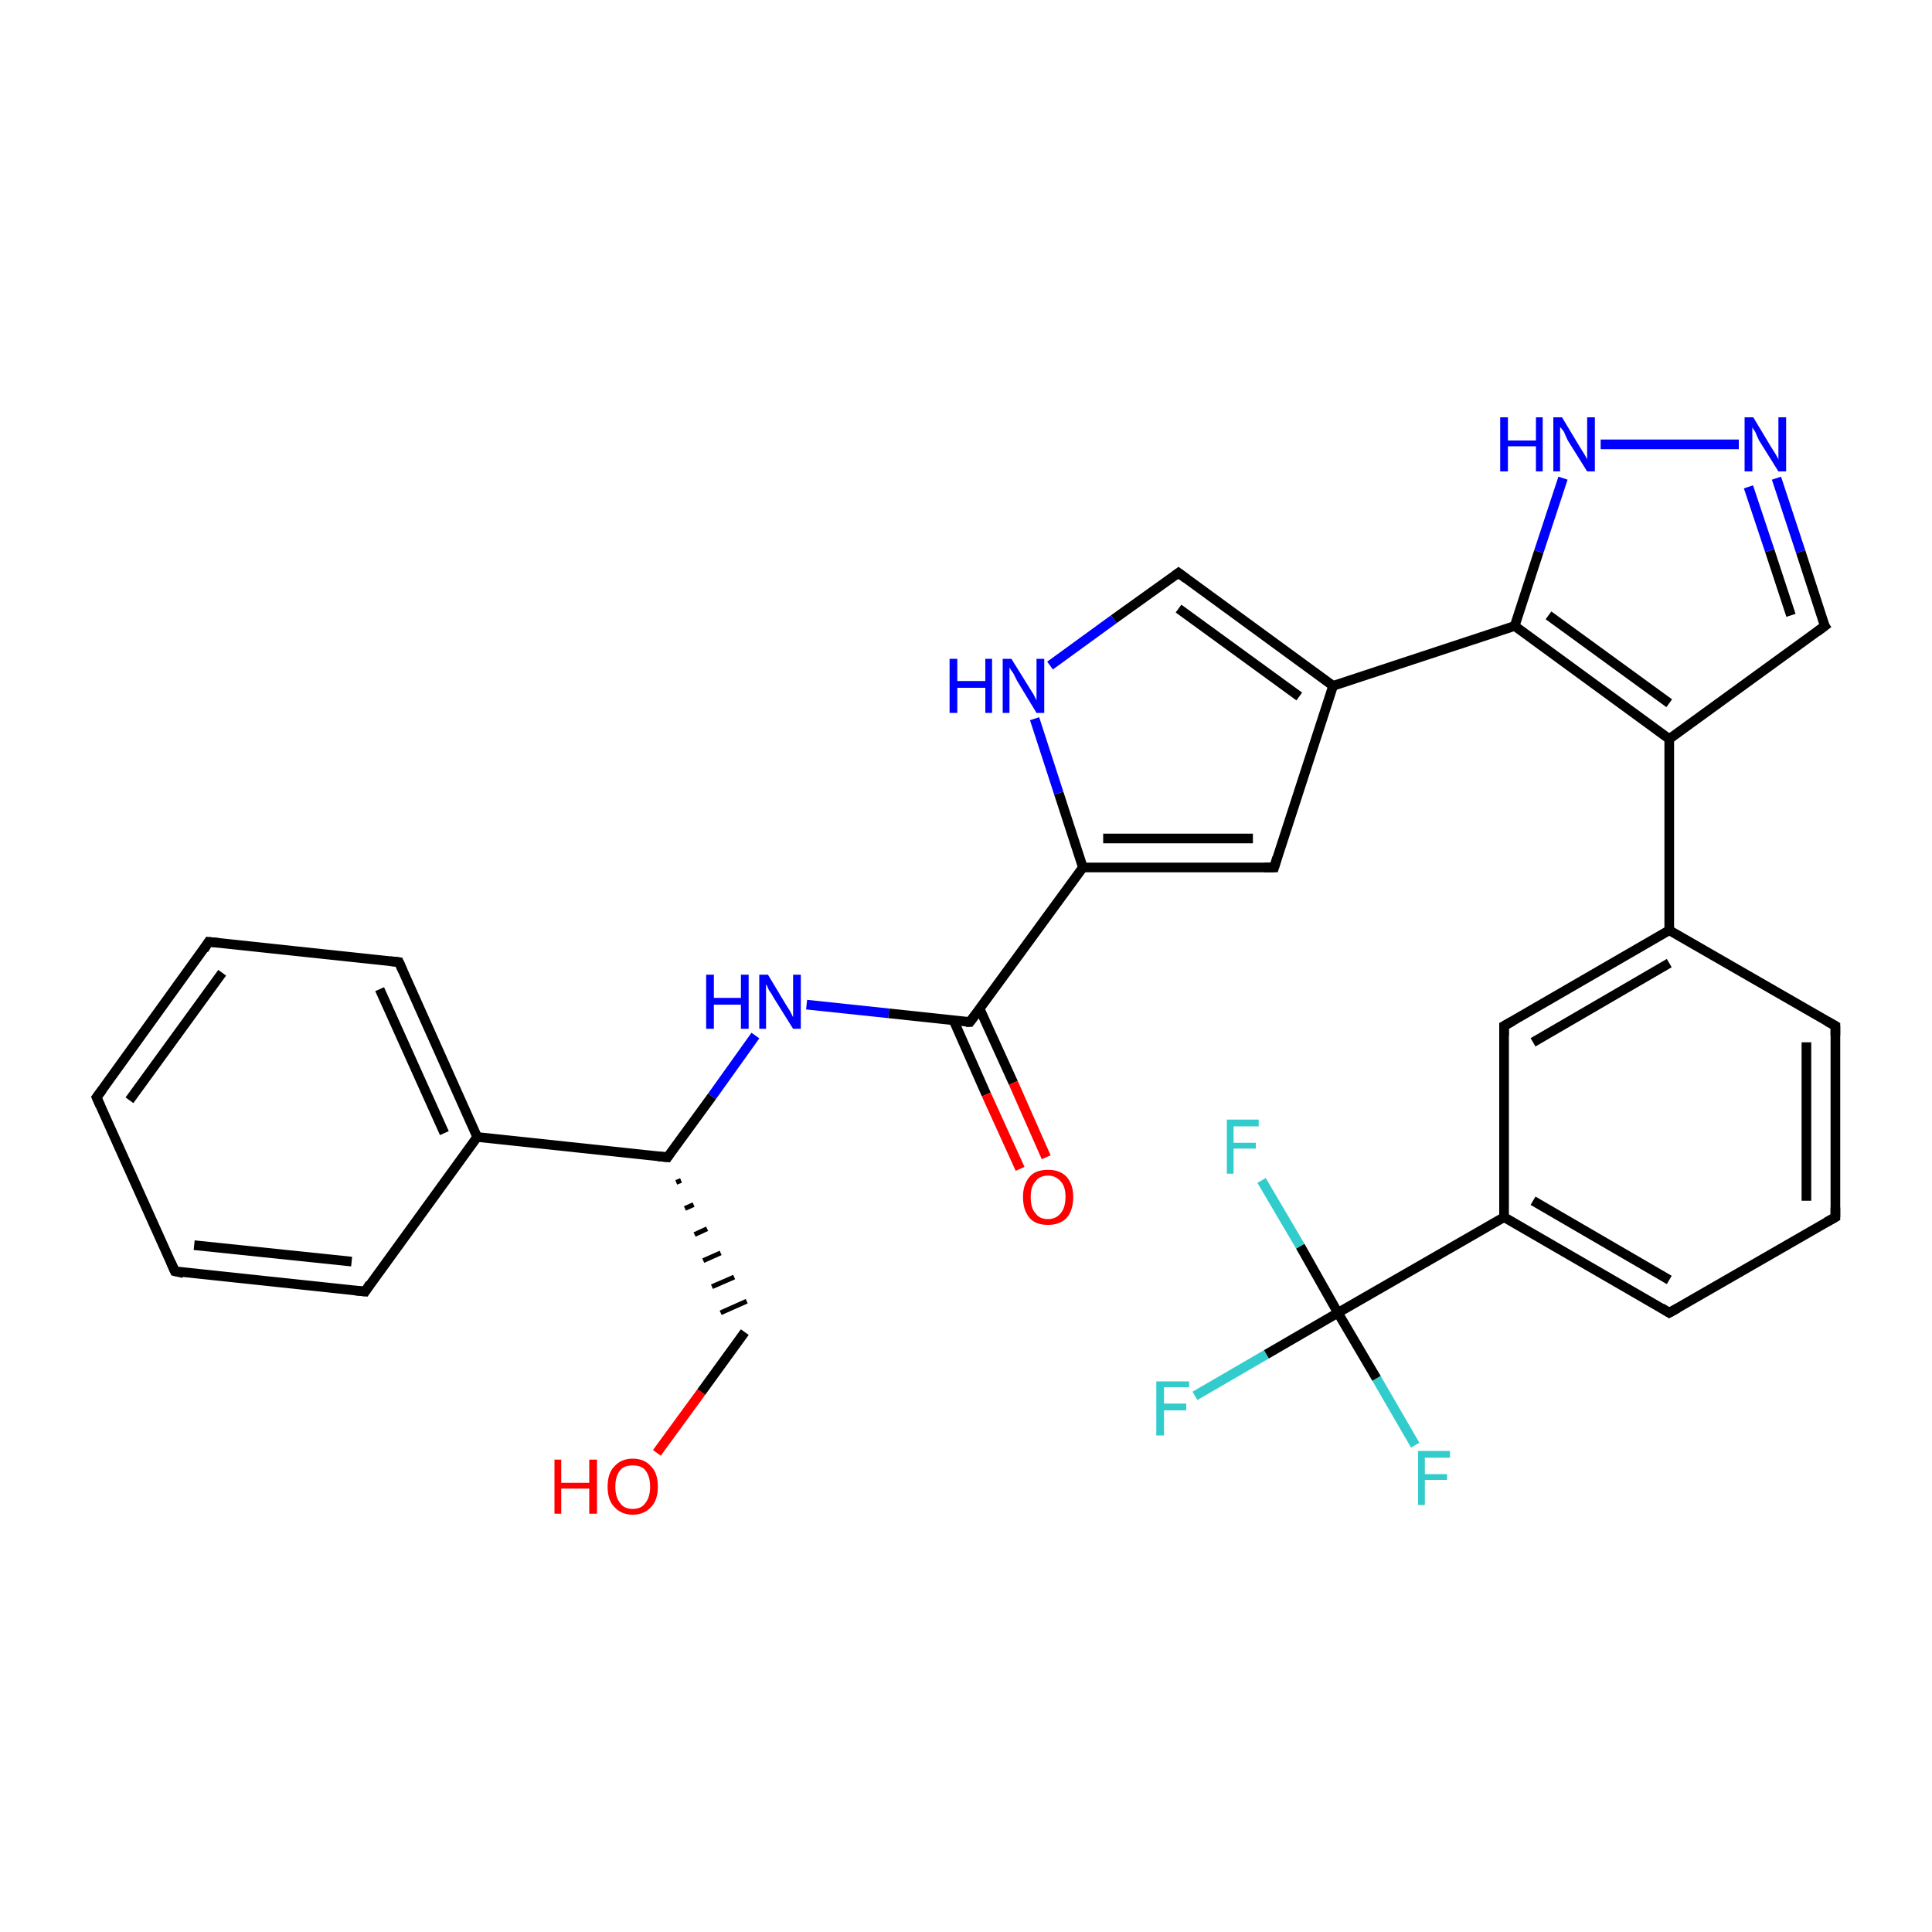 <?xml version='1.0' encoding='iso-8859-1'?>
<svg version='1.1' baseProfile='full'
              xmlns='http://www.w3.org/2000/svg'
                      xmlns:rdkit='http://www.rdkit.org/xml'
                      xmlns:xlink='http://www.w3.org/1999/xlink'
                  xml:space='preserve'
width='200px' height='200px' viewBox='0 0 200 200'>
<!-- END OF HEADER -->
<rect style='opacity:1.0;fill:#FFFFFF;stroke:none' width='200.0' height='200.0' x='0.0' y='0.0'> </rect>
<path class='bond-0 atom-25 atom-24' d='M 190.0,126.0 L 190.0,106.2' style='fill:none;fill-rule:evenodd;stroke:#000000;stroke-width:1.0px;stroke-linecap:butt;stroke-linejoin:miter;stroke-opacity:1' />
<path class='bond-0 atom-25 atom-24' d='M 187.0,124.3 L 187.0,107.9' style='fill:none;fill-rule:evenodd;stroke:#000000;stroke-width:1.0px;stroke-linecap:butt;stroke-linejoin:miter;stroke-opacity:1' />
<path class='bond-1 atom-25 atom-26' d='M 190.0,126.0 L 172.8,135.9' style='fill:none;fill-rule:evenodd;stroke:#000000;stroke-width:1.0px;stroke-linecap:butt;stroke-linejoin:miter;stroke-opacity:1' />
<path class='bond-2 atom-24 atom-22' d='M 190.0,106.2 L 172.8,96.3' style='fill:none;fill-rule:evenodd;stroke:#000000;stroke-width:1.0px;stroke-linecap:butt;stroke-linejoin:miter;stroke-opacity:1' />
<path class='bond-3 atom-26 atom-27' d='M 172.8,135.9 L 155.7,126.0' style='fill:none;fill-rule:evenodd;stroke:#000000;stroke-width:1.0px;stroke-linecap:butt;stroke-linejoin:miter;stroke-opacity:1' />
<path class='bond-3 atom-26 atom-27' d='M 172.8,132.5 L 158.7,124.3' style='fill:none;fill-rule:evenodd;stroke:#000000;stroke-width:1.0px;stroke-linecap:butt;stroke-linejoin:miter;stroke-opacity:1' />
<path class='bond-4 atom-11 atom-10' d='M 68.0,150.4 L 72.6,144.1' style='fill:none;fill-rule:evenodd;stroke:#FF0000;stroke-width:1.0px;stroke-linecap:butt;stroke-linejoin:miter;stroke-opacity:1' />
<path class='bond-4 atom-11 atom-10' d='M 72.6,144.1 L 77.1,137.9' style='fill:none;fill-rule:evenodd;stroke:#000000;stroke-width:1.0px;stroke-linecap:butt;stroke-linejoin:miter;stroke-opacity:1' />
<path class='bond-5 atom-22 atom-21' d='M 172.8,96.3 L 172.8,76.5' style='fill:none;fill-rule:evenodd;stroke:#000000;stroke-width:1.0px;stroke-linecap:butt;stroke-linejoin:miter;stroke-opacity:1' />
<path class='bond-6 atom-22 atom-23' d='M 172.8,96.3 L 155.7,106.2' style='fill:none;fill-rule:evenodd;stroke:#000000;stroke-width:1.0px;stroke-linecap:butt;stroke-linejoin:miter;stroke-opacity:1' />
<path class='bond-6 atom-22 atom-23' d='M 172.8,99.7 L 158.7,107.9' style='fill:none;fill-rule:evenodd;stroke:#000000;stroke-width:1.0px;stroke-linecap:butt;stroke-linejoin:miter;stroke-opacity:1' />
<path class='bond-7 atom-29 atom-28' d='M 123.7,144.5 L 131.1,140.2' style='fill:none;fill-rule:evenodd;stroke:#33CCCC;stroke-width:1.0px;stroke-linecap:butt;stroke-linejoin:miter;stroke-opacity:1' />
<path class='bond-7 atom-29 atom-28' d='M 131.1,140.2 L 138.5,135.9' style='fill:none;fill-rule:evenodd;stroke:#000000;stroke-width:1.0px;stroke-linecap:butt;stroke-linejoin:miter;stroke-opacity:1' />
<path class='bond-8 atom-27 atom-23' d='M 155.7,126.0 L 155.7,106.2' style='fill:none;fill-rule:evenodd;stroke:#000000;stroke-width:1.0px;stroke-linecap:butt;stroke-linejoin:miter;stroke-opacity:1' />
<path class='bond-9 atom-27 atom-28' d='M 155.7,126.0 L 138.5,135.9' style='fill:none;fill-rule:evenodd;stroke:#000000;stroke-width:1.0px;stroke-linecap:butt;stroke-linejoin:miter;stroke-opacity:1' />
<path class='bond-10 atom-20 atom-21' d='M 188.9,64.8 L 172.8,76.5' style='fill:none;fill-rule:evenodd;stroke:#000000;stroke-width:1.0px;stroke-linecap:butt;stroke-linejoin:miter;stroke-opacity:1' />
<path class='bond-11 atom-20 atom-19' d='M 188.9,64.8 L 186.4,57.1' style='fill:none;fill-rule:evenodd;stroke:#000000;stroke-width:1.0px;stroke-linecap:butt;stroke-linejoin:miter;stroke-opacity:1' />
<path class='bond-11 atom-20 atom-19' d='M 186.4,57.1 L 183.9,49.5' style='fill:none;fill-rule:evenodd;stroke:#0000FF;stroke-width:1.0px;stroke-linecap:butt;stroke-linejoin:miter;stroke-opacity:1' />
<path class='bond-11 atom-20 atom-19' d='M 185.4,63.7 L 183.2,57.0' style='fill:none;fill-rule:evenodd;stroke:#000000;stroke-width:1.0px;stroke-linecap:butt;stroke-linejoin:miter;stroke-opacity:1' />
<path class='bond-11 atom-20 atom-19' d='M 183.2,57.0 L 181.0,50.4' style='fill:none;fill-rule:evenodd;stroke:#0000FF;stroke-width:1.0px;stroke-linecap:butt;stroke-linejoin:miter;stroke-opacity:1' />
<path class='bond-12 atom-21 atom-17' d='M 172.8,76.5 L 156.8,64.8' style='fill:none;fill-rule:evenodd;stroke:#000000;stroke-width:1.0px;stroke-linecap:butt;stroke-linejoin:miter;stroke-opacity:1' />
<path class='bond-12 atom-21 atom-17' d='M 172.8,72.8 L 160.3,63.7' style='fill:none;fill-rule:evenodd;stroke:#000000;stroke-width:1.0px;stroke-linecap:butt;stroke-linejoin:miter;stroke-opacity:1' />
<path class='bond-13 atom-3 atom-10' d='M 70.0,122.4 L 70.5,122.2' style='fill:none;fill-rule:evenodd;stroke:#000000;stroke-width:0.5px;stroke-linecap:butt;stroke-linejoin:miter;stroke-opacity:1' />
<path class='bond-13 atom-3 atom-10' d='M 70.9,125.1 L 71.8,124.7' style='fill:none;fill-rule:evenodd;stroke:#000000;stroke-width:0.5px;stroke-linecap:butt;stroke-linejoin:miter;stroke-opacity:1' />
<path class='bond-13 atom-3 atom-10' d='M 71.9,127.8 L 73.2,127.2' style='fill:none;fill-rule:evenodd;stroke:#000000;stroke-width:0.5px;stroke-linecap:butt;stroke-linejoin:miter;stroke-opacity:1' />
<path class='bond-13 atom-3 atom-10' d='M 72.8,130.5 L 74.6,129.7' style='fill:none;fill-rule:evenodd;stroke:#000000;stroke-width:0.5px;stroke-linecap:butt;stroke-linejoin:miter;stroke-opacity:1' />
<path class='bond-13 atom-3 atom-10' d='M 73.7,133.2 L 76.0,132.2' style='fill:none;fill-rule:evenodd;stroke:#000000;stroke-width:0.5px;stroke-linecap:butt;stroke-linejoin:miter;stroke-opacity:1' />
<path class='bond-13 atom-3 atom-10' d='M 74.6,135.9 L 77.3,134.7' style='fill:none;fill-rule:evenodd;stroke:#000000;stroke-width:0.5px;stroke-linecap:butt;stroke-linejoin:miter;stroke-opacity:1' />
<path class='bond-14 atom-28 atom-31' d='M 138.5,135.9 L 142.5,142.7' style='fill:none;fill-rule:evenodd;stroke:#000000;stroke-width:1.0px;stroke-linecap:butt;stroke-linejoin:miter;stroke-opacity:1' />
<path class='bond-14 atom-28 atom-31' d='M 142.5,142.7 L 146.5,149.6' style='fill:none;fill-rule:evenodd;stroke:#33CCCC;stroke-width:1.0px;stroke-linecap:butt;stroke-linejoin:miter;stroke-opacity:1' />
<path class='bond-15 atom-28 atom-30' d='M 138.5,135.9 L 134.6,129.0' style='fill:none;fill-rule:evenodd;stroke:#000000;stroke-width:1.0px;stroke-linecap:butt;stroke-linejoin:miter;stroke-opacity:1' />
<path class='bond-15 atom-28 atom-30' d='M 134.6,129.0 L 130.6,122.2' style='fill:none;fill-rule:evenodd;stroke:#33CCCC;stroke-width:1.0px;stroke-linecap:butt;stroke-linejoin:miter;stroke-opacity:1' />
<path class='bond-16 atom-19 atom-18' d='M 180.0,46.0 L 165.7,46.0' style='fill:none;fill-rule:evenodd;stroke:#0000FF;stroke-width:1.0px;stroke-linecap:butt;stroke-linejoin:miter;stroke-opacity:1' />
<path class='bond-17 atom-17 atom-18' d='M 156.8,64.8 L 159.3,57.1' style='fill:none;fill-rule:evenodd;stroke:#000000;stroke-width:1.0px;stroke-linecap:butt;stroke-linejoin:miter;stroke-opacity:1' />
<path class='bond-17 atom-17 atom-18' d='M 159.3,57.1 L 161.8,49.5' style='fill:none;fill-rule:evenodd;stroke:#0000FF;stroke-width:1.0px;stroke-linecap:butt;stroke-linejoin:miter;stroke-opacity:1' />
<path class='bond-18 atom-17 atom-16' d='M 156.8,64.8 L 138.0,71.0' style='fill:none;fill-rule:evenodd;stroke:#000000;stroke-width:1.0px;stroke-linecap:butt;stroke-linejoin:miter;stroke-opacity:1' />
<path class='bond-19 atom-13 atom-16' d='M 131.9,89.8 L 138.0,71.0' style='fill:none;fill-rule:evenodd;stroke:#000000;stroke-width:1.0px;stroke-linecap:butt;stroke-linejoin:miter;stroke-opacity:1' />
<path class='bond-20 atom-13 atom-12' d='M 131.9,89.8 L 112.1,89.8' style='fill:none;fill-rule:evenodd;stroke:#000000;stroke-width:1.0px;stroke-linecap:butt;stroke-linejoin:miter;stroke-opacity:1' />
<path class='bond-20 atom-13 atom-12' d='M 129.7,86.8 L 114.2,86.8' style='fill:none;fill-rule:evenodd;stroke:#000000;stroke-width:1.0px;stroke-linecap:butt;stroke-linejoin:miter;stroke-opacity:1' />
<path class='bond-21 atom-2 atom-3' d='M 78.2,107.2 L 73.7,113.5' style='fill:none;fill-rule:evenodd;stroke:#0000FF;stroke-width:1.0px;stroke-linecap:butt;stroke-linejoin:miter;stroke-opacity:1' />
<path class='bond-21 atom-2 atom-3' d='M 73.7,113.5 L 69.1,119.8' style='fill:none;fill-rule:evenodd;stroke:#000000;stroke-width:1.0px;stroke-linecap:butt;stroke-linejoin:miter;stroke-opacity:1' />
<path class='bond-22 atom-2 atom-1' d='M 83.5,104.0 L 92.0,104.9' style='fill:none;fill-rule:evenodd;stroke:#0000FF;stroke-width:1.0px;stroke-linecap:butt;stroke-linejoin:miter;stroke-opacity:1' />
<path class='bond-22 atom-2 atom-1' d='M 92.0,104.9 L 100.4,105.8' style='fill:none;fill-rule:evenodd;stroke:#000000;stroke-width:1.0px;stroke-linecap:butt;stroke-linejoin:miter;stroke-opacity:1' />
<path class='bond-23 atom-3 atom-4' d='M 69.1,119.8 L 49.4,117.7' style='fill:none;fill-rule:evenodd;stroke:#000000;stroke-width:1.0px;stroke-linecap:butt;stroke-linejoin:miter;stroke-opacity:1' />
<path class='bond-24 atom-16 atom-15' d='M 138.0,71.0 L 122.0,59.3' style='fill:none;fill-rule:evenodd;stroke:#000000;stroke-width:1.0px;stroke-linecap:butt;stroke-linejoin:miter;stroke-opacity:1' />
<path class='bond-24 atom-16 atom-15' d='M 134.5,72.1 L 122.0,63.0' style='fill:none;fill-rule:evenodd;stroke:#000000;stroke-width:1.0px;stroke-linecap:butt;stroke-linejoin:miter;stroke-opacity:1' />
<path class='bond-25 atom-12 atom-1' d='M 112.1,89.8 L 100.4,105.8' style='fill:none;fill-rule:evenodd;stroke:#000000;stroke-width:1.0px;stroke-linecap:butt;stroke-linejoin:miter;stroke-opacity:1' />
<path class='bond-26 atom-12 atom-14' d='M 112.1,89.8 L 109.6,82.1' style='fill:none;fill-rule:evenodd;stroke:#000000;stroke-width:1.0px;stroke-linecap:butt;stroke-linejoin:miter;stroke-opacity:1' />
<path class='bond-26 atom-12 atom-14' d='M 109.6,82.1 L 107.1,74.4' style='fill:none;fill-rule:evenodd;stroke:#0000FF;stroke-width:1.0px;stroke-linecap:butt;stroke-linejoin:miter;stroke-opacity:1' />
<path class='bond-27 atom-1 atom-0' d='M 98.7,105.6 L 102.1,113.3' style='fill:none;fill-rule:evenodd;stroke:#000000;stroke-width:1.0px;stroke-linecap:butt;stroke-linejoin:miter;stroke-opacity:1' />
<path class='bond-27 atom-1 atom-0' d='M 102.1,113.3 L 105.6,121.0' style='fill:none;fill-rule:evenodd;stroke:#FF0000;stroke-width:1.0px;stroke-linecap:butt;stroke-linejoin:miter;stroke-opacity:1' />
<path class='bond-27 atom-1 atom-0' d='M 101.4,104.4 L 104.9,112.1' style='fill:none;fill-rule:evenodd;stroke:#000000;stroke-width:1.0px;stroke-linecap:butt;stroke-linejoin:miter;stroke-opacity:1' />
<path class='bond-27 atom-1 atom-0' d='M 104.9,112.1 L 108.3,119.8' style='fill:none;fill-rule:evenodd;stroke:#FF0000;stroke-width:1.0px;stroke-linecap:butt;stroke-linejoin:miter;stroke-opacity:1' />
<path class='bond-28 atom-4 atom-5' d='M 49.4,117.7 L 41.3,99.6' style='fill:none;fill-rule:evenodd;stroke:#000000;stroke-width:1.0px;stroke-linecap:butt;stroke-linejoin:miter;stroke-opacity:1' />
<path class='bond-28 atom-4 atom-5' d='M 46.0,117.3 L 39.3,102.4' style='fill:none;fill-rule:evenodd;stroke:#000000;stroke-width:1.0px;stroke-linecap:butt;stroke-linejoin:miter;stroke-opacity:1' />
<path class='bond-29 atom-4 atom-9' d='M 49.4,117.7 L 37.8,133.7' style='fill:none;fill-rule:evenodd;stroke:#000000;stroke-width:1.0px;stroke-linecap:butt;stroke-linejoin:miter;stroke-opacity:1' />
<path class='bond-30 atom-15 atom-14' d='M 122.0,59.3 L 115.3,64.1' style='fill:none;fill-rule:evenodd;stroke:#000000;stroke-width:1.0px;stroke-linecap:butt;stroke-linejoin:miter;stroke-opacity:1' />
<path class='bond-30 atom-15 atom-14' d='M 115.3,64.1 L 108.7,68.9' style='fill:none;fill-rule:evenodd;stroke:#0000FF;stroke-width:1.0px;stroke-linecap:butt;stroke-linejoin:miter;stroke-opacity:1' />
<path class='bond-31 atom-5 atom-6' d='M 41.3,99.6 L 21.6,97.5' style='fill:none;fill-rule:evenodd;stroke:#000000;stroke-width:1.0px;stroke-linecap:butt;stroke-linejoin:miter;stroke-opacity:1' />
<path class='bond-32 atom-9 atom-8' d='M 37.8,133.7 L 18.1,131.6' style='fill:none;fill-rule:evenodd;stroke:#000000;stroke-width:1.0px;stroke-linecap:butt;stroke-linejoin:miter;stroke-opacity:1' />
<path class='bond-32 atom-9 atom-8' d='M 36.4,130.6 L 20.1,128.9' style='fill:none;fill-rule:evenodd;stroke:#000000;stroke-width:1.0px;stroke-linecap:butt;stroke-linejoin:miter;stroke-opacity:1' />
<path class='bond-33 atom-6 atom-7' d='M 21.6,97.5 L 10.0,113.6' style='fill:none;fill-rule:evenodd;stroke:#000000;stroke-width:1.0px;stroke-linecap:butt;stroke-linejoin:miter;stroke-opacity:1' />
<path class='bond-33 atom-6 atom-7' d='M 23.0,100.7 L 13.4,113.9' style='fill:none;fill-rule:evenodd;stroke:#000000;stroke-width:1.0px;stroke-linecap:butt;stroke-linejoin:miter;stroke-opacity:1' />
<path class='bond-34 atom-8 atom-7' d='M 18.1,131.6 L 10.0,113.6' style='fill:none;fill-rule:evenodd;stroke:#000000;stroke-width:1.0px;stroke-linecap:butt;stroke-linejoin:miter;stroke-opacity:1' />
<path d='M 100.0,105.8 L 100.4,105.8 L 101.0,105.0' style='fill:none;stroke:#000000;stroke-width:1.0px;stroke-linecap:butt;stroke-linejoin:miter;stroke-miterlimit:10;stroke-opacity:1;' />
<path d='M 69.3,119.5 L 69.1,119.8 L 68.1,119.7' style='fill:none;stroke:#000000;stroke-width:1.0px;stroke-linecap:butt;stroke-linejoin:miter;stroke-miterlimit:10;stroke-opacity:1;' />
<path d='M 41.7,100.5 L 41.3,99.6 L 40.4,99.5' style='fill:none;stroke:#000000;stroke-width:1.0px;stroke-linecap:butt;stroke-linejoin:miter;stroke-miterlimit:10;stroke-opacity:1;' />
<path d='M 22.6,97.6 L 21.6,97.5 L 21.1,98.3' style='fill:none;stroke:#000000;stroke-width:1.0px;stroke-linecap:butt;stroke-linejoin:miter;stroke-miterlimit:10;stroke-opacity:1;' />
<path d='M 10.6,112.8 L 10.0,113.6 L 10.4,114.5' style='fill:none;stroke:#000000;stroke-width:1.0px;stroke-linecap:butt;stroke-linejoin:miter;stroke-miterlimit:10;stroke-opacity:1;' />
<path d='M 19.0,131.8 L 18.1,131.6 L 17.7,130.7' style='fill:none;stroke:#000000;stroke-width:1.0px;stroke-linecap:butt;stroke-linejoin:miter;stroke-miterlimit:10;stroke-opacity:1;' />
<path d='M 38.3,132.9 L 37.8,133.7 L 36.8,133.6' style='fill:none;stroke:#000000;stroke-width:1.0px;stroke-linecap:butt;stroke-linejoin:miter;stroke-miterlimit:10;stroke-opacity:1;' />
<path d='M 132.2,88.8 L 131.9,89.8 L 130.9,89.8' style='fill:none;stroke:#000000;stroke-width:1.0px;stroke-linecap:butt;stroke-linejoin:miter;stroke-miterlimit:10;stroke-opacity:1;' />
<path d='M 122.8,59.9 L 122.0,59.3 L 121.6,59.6' style='fill:none;stroke:#000000;stroke-width:1.0px;stroke-linecap:butt;stroke-linejoin:miter;stroke-miterlimit:10;stroke-opacity:1;' />
<path d='M 188.1,65.4 L 188.9,64.8 L 188.7,64.5' style='fill:none;stroke:#000000;stroke-width:1.0px;stroke-linecap:butt;stroke-linejoin:miter;stroke-miterlimit:10;stroke-opacity:1;' />
<path d='M 156.6,105.7 L 155.7,106.2 L 155.7,107.2' style='fill:none;stroke:#000000;stroke-width:1.0px;stroke-linecap:butt;stroke-linejoin:miter;stroke-miterlimit:10;stroke-opacity:1;' />
<path d='M 190.0,107.2 L 190.0,106.2 L 189.1,105.7' style='fill:none;stroke:#000000;stroke-width:1.0px;stroke-linecap:butt;stroke-linejoin:miter;stroke-miterlimit:10;stroke-opacity:1;' />
<path d='M 190.0,125.0 L 190.0,126.0 L 189.1,126.5' style='fill:none;stroke:#000000;stroke-width:1.0px;stroke-linecap:butt;stroke-linejoin:miter;stroke-miterlimit:10;stroke-opacity:1;' />
<path d='M 173.7,135.4 L 172.8,135.9 L 172.0,135.4' style='fill:none;stroke:#000000;stroke-width:1.0px;stroke-linecap:butt;stroke-linejoin:miter;stroke-miterlimit:10;stroke-opacity:1;' />
<path class='atom-0' d='M 105.9 123.9
Q 105.9 122.6, 106.6 121.8
Q 107.2 121.1, 108.5 121.1
Q 109.7 121.1, 110.4 121.8
Q 111.1 122.6, 111.1 123.9
Q 111.1 125.3, 110.4 126.1
Q 109.7 126.8, 108.5 126.8
Q 107.2 126.8, 106.6 126.1
Q 105.9 125.3, 105.9 123.9
M 108.5 126.2
Q 109.3 126.2, 109.8 125.6
Q 110.3 125.0, 110.3 123.9
Q 110.3 122.8, 109.8 122.3
Q 109.3 121.7, 108.5 121.7
Q 107.6 121.7, 107.2 122.3
Q 106.7 122.8, 106.7 123.9
Q 106.7 125.1, 107.2 125.6
Q 107.6 126.2, 108.5 126.2
' fill='#FF0000'/>
<path class='atom-2' d='M 73.1 100.9
L 73.9 100.9
L 73.9 103.3
L 76.7 103.3
L 76.7 100.9
L 77.5 100.9
L 77.5 106.5
L 76.7 106.5
L 76.7 104.0
L 73.9 104.0
L 73.9 106.5
L 73.1 106.5
L 73.1 100.9
' fill='#0000FF'/>
<path class='atom-2' d='M 79.5 100.9
L 81.3 103.9
Q 81.5 104.2, 81.8 104.7
Q 82.1 105.3, 82.1 105.3
L 82.1 100.9
L 82.9 100.9
L 82.9 106.5
L 82.1 106.5
L 80.1 103.3
Q 79.9 102.9, 79.6 102.5
Q 79.4 102.0, 79.3 101.9
L 79.3 106.5
L 78.6 106.5
L 78.6 100.9
L 79.5 100.9
' fill='#0000FF'/>
<path class='atom-11' d='M 57.4 151.1
L 58.1 151.1
L 58.1 153.5
L 61.0 153.5
L 61.0 151.1
L 61.8 151.1
L 61.8 156.7
L 61.0 156.7
L 61.0 154.1
L 58.1 154.1
L 58.1 156.7
L 57.4 156.7
L 57.4 151.1
' fill='#FF0000'/>
<path class='atom-11' d='M 62.9 153.9
Q 62.9 152.5, 63.6 151.8
Q 64.3 151.0, 65.5 151.0
Q 66.7 151.0, 67.4 151.8
Q 68.1 152.5, 68.1 153.9
Q 68.1 155.3, 67.4 156.0
Q 66.7 156.8, 65.5 156.8
Q 64.3 156.8, 63.6 156.0
Q 62.9 155.3, 62.9 153.9
M 65.5 156.2
Q 66.4 156.2, 66.8 155.6
Q 67.3 155.0, 67.3 153.9
Q 67.3 152.8, 66.8 152.2
Q 66.4 151.7, 65.5 151.7
Q 64.6 151.7, 64.2 152.2
Q 63.7 152.8, 63.7 153.9
Q 63.7 155.0, 64.2 155.6
Q 64.6 156.2, 65.5 156.2
' fill='#FF0000'/>
<path class='atom-14' d='M 98.3 68.2
L 99.1 68.2
L 99.1 70.5
L 102.0 70.5
L 102.0 68.2
L 102.7 68.2
L 102.7 73.8
L 102.0 73.8
L 102.0 71.2
L 99.1 71.2
L 99.1 73.8
L 98.3 73.8
L 98.3 68.2
' fill='#0000FF'/>
<path class='atom-14' d='M 104.7 68.2
L 106.5 71.1
Q 106.7 71.4, 107.0 71.9
Q 107.3 72.5, 107.3 72.5
L 107.3 68.2
L 108.1 68.2
L 108.1 73.8
L 107.3 73.8
L 105.3 70.5
Q 105.1 70.1, 104.9 69.7
Q 104.6 69.3, 104.5 69.1
L 104.5 73.8
L 103.8 73.8
L 103.8 68.2
L 104.7 68.2
' fill='#0000FF'/>
<path class='atom-18' d='M 155.3 43.2
L 156.1 43.2
L 156.1 45.6
L 159.0 45.6
L 159.0 43.2
L 159.7 43.2
L 159.7 48.8
L 159.0 48.8
L 159.0 46.2
L 156.1 46.2
L 156.1 48.8
L 155.3 48.8
L 155.3 43.2
' fill='#0000FF'/>
<path class='atom-18' d='M 161.7 43.2
L 163.5 46.2
Q 163.7 46.5, 164.0 47.0
Q 164.3 47.5, 164.3 47.6
L 164.3 43.2
L 165.1 43.2
L 165.1 48.8
L 164.3 48.8
L 162.3 45.6
Q 162.1 45.2, 161.9 44.7
Q 161.6 44.3, 161.5 44.2
L 161.5 48.8
L 160.8 48.8
L 160.8 43.2
L 161.7 43.2
' fill='#0000FF'/>
<path class='atom-19' d='M 181.5 43.2
L 183.3 46.2
Q 183.5 46.5, 183.8 47.0
Q 184.1 47.5, 184.1 47.6
L 184.1 43.2
L 184.9 43.2
L 184.9 48.8
L 184.1 48.8
L 182.1 45.6
Q 181.9 45.2, 181.7 44.7
Q 181.4 44.3, 181.4 44.2
L 181.4 48.8
L 180.6 48.8
L 180.6 43.2
L 181.5 43.2
' fill='#0000FF'/>
<path class='atom-29' d='M 119.7 143.0
L 123.1 143.0
L 123.1 143.6
L 120.5 143.6
L 120.5 145.3
L 122.8 145.3
L 122.8 146.0
L 120.5 146.0
L 120.5 148.6
L 119.7 148.6
L 119.7 143.0
' fill='#33CCCC'/>
<path class='atom-30' d='M 127.0 115.9
L 130.3 115.9
L 130.3 116.6
L 127.7 116.6
L 127.7 118.3
L 130.0 118.3
L 130.0 118.9
L 127.7 118.9
L 127.7 121.5
L 127.0 121.5
L 127.0 115.9
' fill='#33CCCC'/>
<path class='atom-31' d='M 146.8 150.2
L 150.1 150.2
L 150.1 150.9
L 147.5 150.9
L 147.5 152.6
L 149.8 152.6
L 149.8 153.2
L 147.5 153.2
L 147.5 155.8
L 146.8 155.8
L 146.8 150.2
' fill='#33CCCC'/>
</svg>
